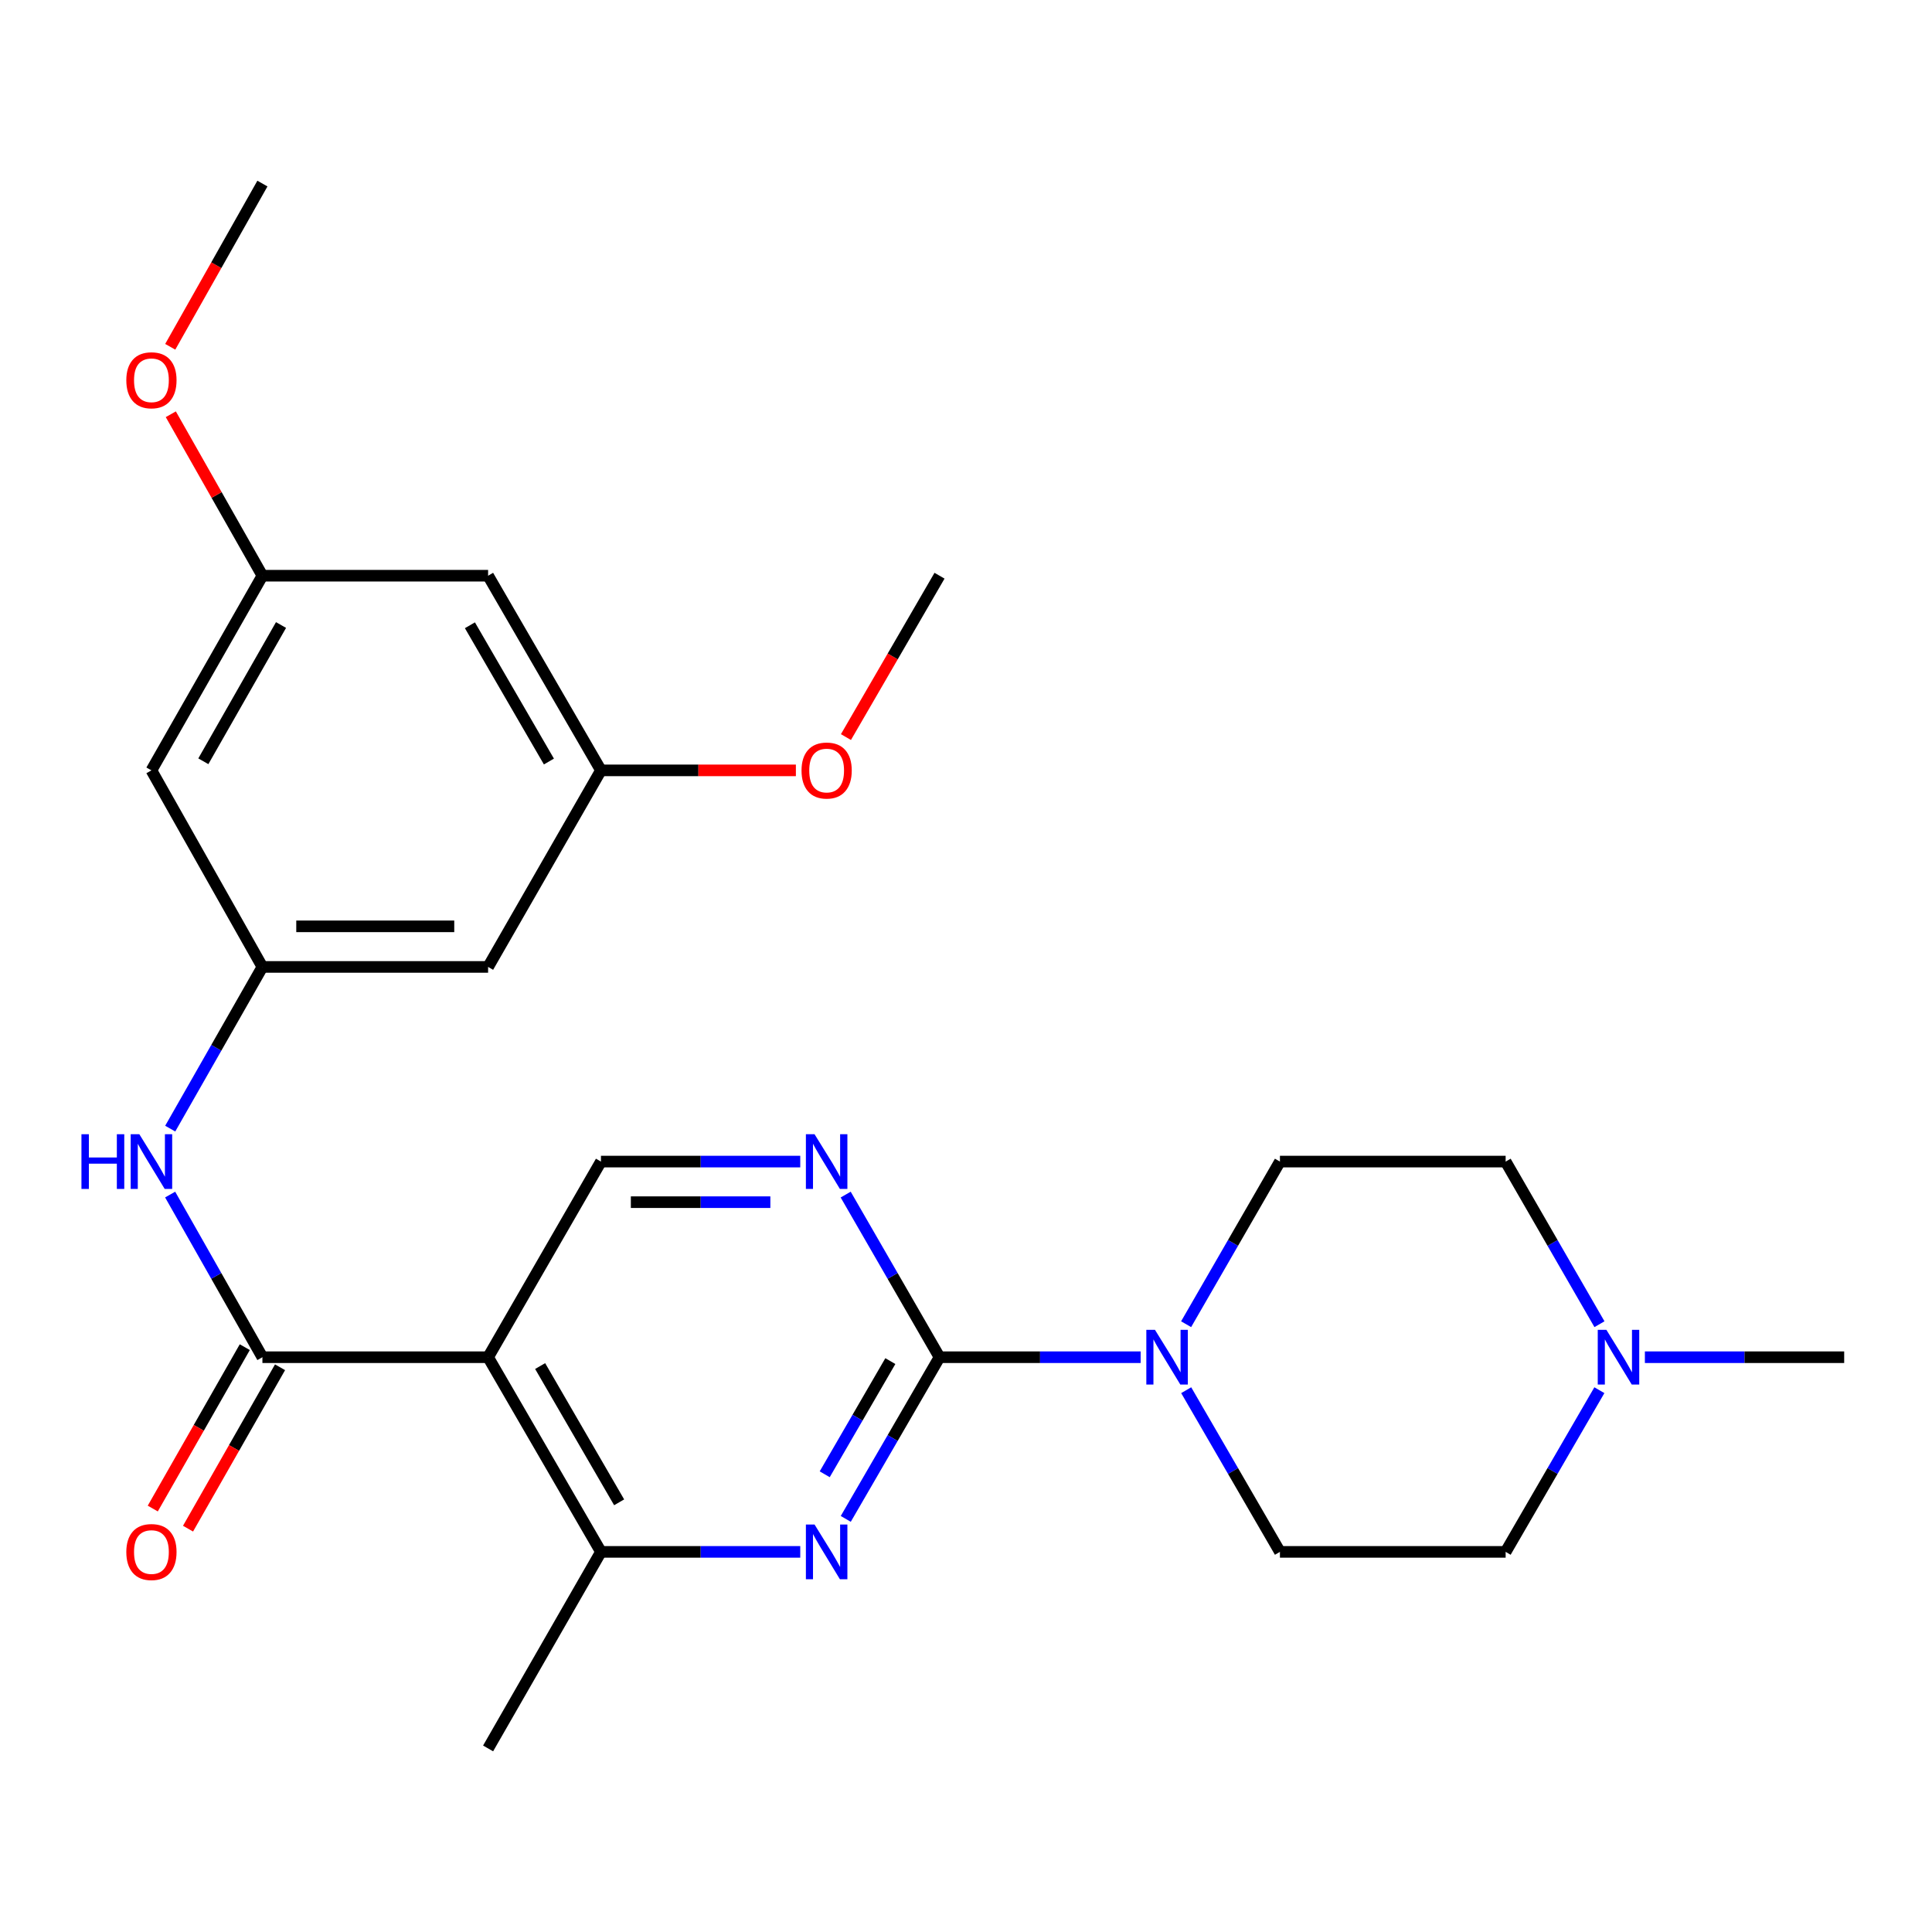 <?xml version='1.0' encoding='iso-8859-1'?>
<svg version='1.1' baseProfile='full'
              xmlns='http://www.w3.org/2000/svg'
                      xmlns:rdkit='http://www.rdkit.org/xml'
                      xmlns:xlink='http://www.w3.org/1999/xlink'
                  xml:space='preserve'
width='1000px' height='1000px' viewBox='0 0 1000 1000'>
<!-- END OF HEADER -->
<rect style='opacity:1.0;fill:#FFFFFF;stroke:none' width='1000' height='1000' x='0' y='0'> </rect>
<path class='bond-1' d='M 486.293,702.492 L 462.031,744.334' style='fill:none;fill-rule:evenodd;stroke:#000000;stroke-width:6px;stroke-linecap:butt;stroke-linejoin:miter;stroke-opacity:1' />
<path class='bond-1' d='M 462.031,744.334 L 437.768,786.176' style='fill:none;fill-rule:evenodd;stroke:#0000FF;stroke-width:6px;stroke-linecap:butt;stroke-linejoin:miter;stroke-opacity:1' />
<path class='bond-1' d='M 460.841,704.506 L 443.857,733.796' style='fill:none;fill-rule:evenodd;stroke:#000000;stroke-width:6px;stroke-linecap:butt;stroke-linejoin:miter;stroke-opacity:1' />
<path class='bond-1' d='M 443.857,733.796 L 426.873,763.085' style='fill:none;fill-rule:evenodd;stroke:#0000FF;stroke-width:6px;stroke-linecap:butt;stroke-linejoin:miter;stroke-opacity:1' />
<path class='bond-3' d='M 486.293,702.492 L 538.343,702.492' style='fill:none;fill-rule:evenodd;stroke:#000000;stroke-width:6px;stroke-linecap:butt;stroke-linejoin:miter;stroke-opacity:1' />
<path class='bond-3' d='M 538.343,702.492 L 590.392,702.492' style='fill:none;fill-rule:evenodd;stroke:#0000FF;stroke-width:6px;stroke-linecap:butt;stroke-linejoin:miter;stroke-opacity:1' />
<path class='bond-4' d='M 486.293,702.492 L 462.009,660.404' style='fill:none;fill-rule:evenodd;stroke:#000000;stroke-width:6px;stroke-linecap:butt;stroke-linejoin:miter;stroke-opacity:1' />
<path class='bond-4' d='M 462.009,660.404 L 437.725,618.317' style='fill:none;fill-rule:evenodd;stroke:#0000FF;stroke-width:6px;stroke-linecap:butt;stroke-linejoin:miter;stroke-opacity:1' />
<path class='bond-0' d='M 252.64,702.492 L 311.053,601.234' style='fill:none;fill-rule:evenodd;stroke:#000000;stroke-width:6px;stroke-linecap:butt;stroke-linejoin:miter;stroke-opacity:1' />
<path class='bond-2' d='M 252.64,702.492 L 135.825,702.492' style='fill:none;fill-rule:evenodd;stroke:#000000;stroke-width:6px;stroke-linecap:butt;stroke-linejoin:miter;stroke-opacity:1' />
<path class='bond-26' d='M 252.64,702.492 L 311.053,803.248' style='fill:none;fill-rule:evenodd;stroke:#000000;stroke-width:6px;stroke-linecap:butt;stroke-linejoin:miter;stroke-opacity:1' />
<path class='bond-26' d='M 279.576,707.069 L 320.466,777.598' style='fill:none;fill-rule:evenodd;stroke:#000000;stroke-width:6px;stroke-linecap:butt;stroke-linejoin:miter;stroke-opacity:1' />
<path class='bond-5' d='M 414.208,803.248 L 362.631,803.248' style='fill:none;fill-rule:evenodd;stroke:#0000FF;stroke-width:6px;stroke-linecap:butt;stroke-linejoin:miter;stroke-opacity:1' />
<path class='bond-5' d='M 362.631,803.248 L 311.053,803.248' style='fill:none;fill-rule:evenodd;stroke:#000000;stroke-width:6px;stroke-linecap:butt;stroke-linejoin:miter;stroke-opacity:1' />
<path class='bond-6' d='M 135.825,702.492 L 111.945,660.398' style='fill:none;fill-rule:evenodd;stroke:#000000;stroke-width:6px;stroke-linecap:butt;stroke-linejoin:miter;stroke-opacity:1' />
<path class='bond-6' d='M 111.945,660.398 L 88.065,618.305' style='fill:none;fill-rule:evenodd;stroke:#0000FF;stroke-width:6px;stroke-linecap:butt;stroke-linejoin:miter;stroke-opacity:1' />
<path class='bond-12' d='M 126.7,697.289 L 102.886,739.057' style='fill:none;fill-rule:evenodd;stroke:#000000;stroke-width:6px;stroke-linecap:butt;stroke-linejoin:miter;stroke-opacity:1' />
<path class='bond-12' d='M 102.886,739.057 L 79.073,780.825' style='fill:none;fill-rule:evenodd;stroke:#FF0000;stroke-width:6px;stroke-linecap:butt;stroke-linejoin:miter;stroke-opacity:1' />
<path class='bond-12' d='M 144.95,707.694 L 121.136,749.462' style='fill:none;fill-rule:evenodd;stroke:#000000;stroke-width:6px;stroke-linecap:butt;stroke-linejoin:miter;stroke-opacity:1' />
<path class='bond-12' d='M 121.136,749.462 L 97.323,791.231' style='fill:none;fill-rule:evenodd;stroke:#FF0000;stroke-width:6px;stroke-linecap:butt;stroke-linejoin:miter;stroke-opacity:1' />
<path class='bond-13' d='M 613.932,685.409 L 638.211,643.322' style='fill:none;fill-rule:evenodd;stroke:#0000FF;stroke-width:6px;stroke-linecap:butt;stroke-linejoin:miter;stroke-opacity:1' />
<path class='bond-13' d='M 638.211,643.322 L 662.49,601.234' style='fill:none;fill-rule:evenodd;stroke:#000000;stroke-width:6px;stroke-linecap:butt;stroke-linejoin:miter;stroke-opacity:1' />
<path class='bond-14' d='M 613.974,719.563 L 638.232,761.405' style='fill:none;fill-rule:evenodd;stroke:#0000FF;stroke-width:6px;stroke-linecap:butt;stroke-linejoin:miter;stroke-opacity:1' />
<path class='bond-14' d='M 638.232,761.405 L 662.49,803.248' style='fill:none;fill-rule:evenodd;stroke:#000000;stroke-width:6px;stroke-linecap:butt;stroke-linejoin:miter;stroke-opacity:1' />
<path class='bond-7' d='M 414.208,601.234 L 362.631,601.234' style='fill:none;fill-rule:evenodd;stroke:#0000FF;stroke-width:6px;stroke-linecap:butt;stroke-linejoin:miter;stroke-opacity:1' />
<path class='bond-7' d='M 362.631,601.234 L 311.053,601.234' style='fill:none;fill-rule:evenodd;stroke:#000000;stroke-width:6px;stroke-linecap:butt;stroke-linejoin:miter;stroke-opacity:1' />
<path class='bond-7' d='M 398.735,622.242 L 362.631,622.242' style='fill:none;fill-rule:evenodd;stroke:#0000FF;stroke-width:6px;stroke-linecap:butt;stroke-linejoin:miter;stroke-opacity:1' />
<path class='bond-7' d='M 362.631,622.242 L 326.527,622.242' style='fill:none;fill-rule:evenodd;stroke:#000000;stroke-width:6px;stroke-linecap:butt;stroke-linejoin:miter;stroke-opacity:1' />
<path class='bond-22' d='M 311.053,803.248 L 252.64,904.984' style='fill:none;fill-rule:evenodd;stroke:#000000;stroke-width:6px;stroke-linecap:butt;stroke-linejoin:miter;stroke-opacity:1' />
<path class='bond-8' d='M 88.107,584.175 L 111.966,542.327' style='fill:none;fill-rule:evenodd;stroke:#0000FF;stroke-width:6px;stroke-linecap:butt;stroke-linejoin:miter;stroke-opacity:1' />
<path class='bond-8' d='M 111.966,542.327 L 135.825,500.479' style='fill:none;fill-rule:evenodd;stroke:#000000;stroke-width:6px;stroke-linecap:butt;stroke-linejoin:miter;stroke-opacity:1' />
<path class='bond-10' d='M 135.825,500.479 L 252.64,500.479' style='fill:none;fill-rule:evenodd;stroke:#000000;stroke-width:6px;stroke-linecap:butt;stroke-linejoin:miter;stroke-opacity:1' />
<path class='bond-10' d='M 153.347,479.471 L 235.118,479.471' style='fill:none;fill-rule:evenodd;stroke:#000000;stroke-width:6px;stroke-linecap:butt;stroke-linejoin:miter;stroke-opacity:1' />
<path class='bond-11' d='M 135.825,500.479 L 78.38,398.742' style='fill:none;fill-rule:evenodd;stroke:#000000;stroke-width:6px;stroke-linecap:butt;stroke-linejoin:miter;stroke-opacity:1' />
<path class='bond-9' d='M 827.833,719.563 L 803.575,761.405' style='fill:none;fill-rule:evenodd;stroke:#0000FF;stroke-width:6px;stroke-linecap:butt;stroke-linejoin:miter;stroke-opacity:1' />
<path class='bond-9' d='M 803.575,761.405 L 779.317,803.248' style='fill:none;fill-rule:evenodd;stroke:#000000;stroke-width:6px;stroke-linecap:butt;stroke-linejoin:miter;stroke-opacity:1' />
<path class='bond-23' d='M 851.391,702.492 L 902.968,702.492' style='fill:none;fill-rule:evenodd;stroke:#0000FF;stroke-width:6px;stroke-linecap:butt;stroke-linejoin:miter;stroke-opacity:1' />
<path class='bond-23' d='M 902.968,702.492 L 954.545,702.492' style='fill:none;fill-rule:evenodd;stroke:#000000;stroke-width:6px;stroke-linecap:butt;stroke-linejoin:miter;stroke-opacity:1' />
<path class='bond-27' d='M 827.876,685.409 L 803.597,643.322' style='fill:none;fill-rule:evenodd;stroke:#0000FF;stroke-width:6px;stroke-linecap:butt;stroke-linejoin:miter;stroke-opacity:1' />
<path class='bond-27' d='M 803.597,643.322 L 779.317,601.234' style='fill:none;fill-rule:evenodd;stroke:#000000;stroke-width:6px;stroke-linecap:butt;stroke-linejoin:miter;stroke-opacity:1' />
<path class='bond-15' d='M 252.64,500.479 L 311.053,398.742' style='fill:none;fill-rule:evenodd;stroke:#000000;stroke-width:6px;stroke-linecap:butt;stroke-linejoin:miter;stroke-opacity:1' />
<path class='bond-16' d='M 78.38,398.742 L 135.825,297.987' style='fill:none;fill-rule:evenodd;stroke:#000000;stroke-width:6px;stroke-linecap:butt;stroke-linejoin:miter;stroke-opacity:1' />
<path class='bond-16' d='M 105.247,394.034 L 145.458,323.505' style='fill:none;fill-rule:evenodd;stroke:#000000;stroke-width:6px;stroke-linecap:butt;stroke-linejoin:miter;stroke-opacity:1' />
<path class='bond-19' d='M 662.49,601.234 L 779.317,601.234' style='fill:none;fill-rule:evenodd;stroke:#000000;stroke-width:6px;stroke-linecap:butt;stroke-linejoin:miter;stroke-opacity:1' />
<path class='bond-18' d='M 662.49,803.248 L 779.317,803.248' style='fill:none;fill-rule:evenodd;stroke:#000000;stroke-width:6px;stroke-linecap:butt;stroke-linejoin:miter;stroke-opacity:1' />
<path class='bond-20' d='M 311.053,398.742 L 361.501,398.742' style='fill:none;fill-rule:evenodd;stroke:#000000;stroke-width:6px;stroke-linecap:butt;stroke-linejoin:miter;stroke-opacity:1' />
<path class='bond-20' d='M 361.501,398.742 L 411.948,398.742' style='fill:none;fill-rule:evenodd;stroke:#FF0000;stroke-width:6px;stroke-linecap:butt;stroke-linejoin:miter;stroke-opacity:1' />
<path class='bond-28' d='M 311.053,398.742 L 252.64,297.987' style='fill:none;fill-rule:evenodd;stroke:#000000;stroke-width:6px;stroke-linecap:butt;stroke-linejoin:miter;stroke-opacity:1' />
<path class='bond-28' d='M 284.117,394.166 L 243.228,323.637' style='fill:none;fill-rule:evenodd;stroke:#000000;stroke-width:6px;stroke-linecap:butt;stroke-linejoin:miter;stroke-opacity:1' />
<path class='bond-17' d='M 135.825,297.987 L 252.64,297.987' style='fill:none;fill-rule:evenodd;stroke:#000000;stroke-width:6px;stroke-linecap:butt;stroke-linejoin:miter;stroke-opacity:1' />
<path class='bond-21' d='M 135.825,297.987 L 112.115,256.199' style='fill:none;fill-rule:evenodd;stroke:#000000;stroke-width:6px;stroke-linecap:butt;stroke-linejoin:miter;stroke-opacity:1' />
<path class='bond-21' d='M 112.115,256.199 L 88.406,214.411' style='fill:none;fill-rule:evenodd;stroke:#FF0000;stroke-width:6px;stroke-linecap:butt;stroke-linejoin:miter;stroke-opacity:1' />
<path class='bond-25' d='M 437.86,381.511 L 462.077,339.749' style='fill:none;fill-rule:evenodd;stroke:#FF0000;stroke-width:6px;stroke-linecap:butt;stroke-linejoin:miter;stroke-opacity:1' />
<path class='bond-25' d='M 462.077,339.749 L 486.293,297.987' style='fill:none;fill-rule:evenodd;stroke:#000000;stroke-width:6px;stroke-linecap:butt;stroke-linejoin:miter;stroke-opacity:1' />
<path class='bond-24' d='M 88.116,179.5 L 111.971,137.258' style='fill:none;fill-rule:evenodd;stroke:#FF0000;stroke-width:6px;stroke-linecap:butt;stroke-linejoin:miter;stroke-opacity:1' />
<path class='bond-24' d='M 111.971,137.258 L 135.825,95.016' style='fill:none;fill-rule:evenodd;stroke:#000000;stroke-width:6px;stroke-linecap:butt;stroke-linejoin:miter;stroke-opacity:1' />
<path  class='atom-2' d='M 421.608 789.088
L 430.888 804.088
Q 431.808 805.568, 433.288 808.248
Q 434.768 810.928, 434.848 811.088
L 434.848 789.088
L 438.608 789.088
L 438.608 817.408
L 434.728 817.408
L 424.768 801.008
Q 423.608 799.088, 422.368 796.888
Q 421.168 794.688, 420.808 794.008
L 420.808 817.408
L 417.128 817.408
L 417.128 789.088
L 421.608 789.088
' fill='#0000FF'/>
<path  class='atom-4' d='M 597.817 688.332
L 607.097 703.332
Q 608.017 704.812, 609.497 707.492
Q 610.977 710.172, 611.057 710.332
L 611.057 688.332
L 614.817 688.332
L 614.817 716.652
L 610.937 716.652
L 600.977 700.252
Q 599.817 698.332, 598.577 696.132
Q 597.377 693.932, 597.017 693.252
L 597.017 716.652
L 593.337 716.652
L 593.337 688.332
L 597.817 688.332
' fill='#0000FF'/>
<path  class='atom-5' d='M 421.608 587.074
L 430.888 602.074
Q 431.808 603.554, 433.288 606.234
Q 434.768 608.914, 434.848 609.074
L 434.848 587.074
L 438.608 587.074
L 438.608 615.394
L 434.728 615.394
L 424.768 598.994
Q 423.608 597.074, 422.368 594.874
Q 421.168 592.674, 420.808 591.994
L 420.808 615.394
L 417.128 615.394
L 417.128 587.074
L 421.608 587.074
' fill='#0000FF'/>
<path  class='atom-7' d='M 42.16 587.074
L 46 587.074
L 46 599.114
L 60.48 599.114
L 60.48 587.074
L 64.32 587.074
L 64.32 615.394
L 60.48 615.394
L 60.48 602.314
L 46 602.314
L 46 615.394
L 42.16 615.394
L 42.16 587.074
' fill='#0000FF'/>
<path  class='atom-7' d='M 72.12 587.074
L 81.4 602.074
Q 82.32 603.554, 83.8 606.234
Q 85.28 608.914, 85.36 609.074
L 85.36 587.074
L 89.12 587.074
L 89.12 615.394
L 85.24 615.394
L 75.28 598.994
Q 74.12 597.074, 72.88 594.874
Q 71.68 592.674, 71.32 591.994
L 71.32 615.394
L 67.64 615.394
L 67.64 587.074
L 72.12 587.074
' fill='#0000FF'/>
<path  class='atom-10' d='M 831.47 688.332
L 840.75 703.332
Q 841.67 704.812, 843.15 707.492
Q 844.63 710.172, 844.71 710.332
L 844.71 688.332
L 848.47 688.332
L 848.47 716.652
L 844.59 716.652
L 834.63 700.252
Q 833.47 698.332, 832.23 696.132
Q 831.03 693.932, 830.67 693.252
L 830.67 716.652
L 826.99 716.652
L 826.99 688.332
L 831.47 688.332
' fill='#0000FF'/>
<path  class='atom-13' d='M 65.38 803.328
Q 65.38 796.528, 68.74 792.728
Q 72.1 788.928, 78.38 788.928
Q 84.66 788.928, 88.02 792.728
Q 91.38 796.528, 91.38 803.328
Q 91.38 810.208, 87.98 814.128
Q 84.58 818.008, 78.38 818.008
Q 72.14 818.008, 68.74 814.128
Q 65.38 810.248, 65.38 803.328
M 78.38 814.808
Q 82.7 814.808, 85.02 811.928
Q 87.38 809.008, 87.38 803.328
Q 87.38 797.768, 85.02 794.968
Q 82.7 792.128, 78.38 792.128
Q 74.06 792.128, 71.7 794.928
Q 69.38 797.728, 69.38 803.328
Q 69.38 809.048, 71.7 811.928
Q 74.06 814.808, 78.38 814.808
' fill='#FF0000'/>
<path  class='atom-21' d='M 414.868 398.822
Q 414.868 392.022, 418.228 388.222
Q 421.588 384.422, 427.868 384.422
Q 434.148 384.422, 437.508 388.222
Q 440.868 392.022, 440.868 398.822
Q 440.868 405.702, 437.468 409.622
Q 434.068 413.502, 427.868 413.502
Q 421.628 413.502, 418.228 409.622
Q 414.868 405.742, 414.868 398.822
M 427.868 410.302
Q 432.188 410.302, 434.508 407.422
Q 436.868 404.502, 436.868 398.822
Q 436.868 393.262, 434.508 390.462
Q 432.188 387.622, 427.868 387.622
Q 423.548 387.622, 421.188 390.422
Q 418.868 393.222, 418.868 398.822
Q 418.868 404.542, 421.188 407.422
Q 423.548 410.302, 427.868 410.302
' fill='#FF0000'/>
<path  class='atom-22' d='M 65.38 196.821
Q 65.38 190.021, 68.74 186.221
Q 72.1 182.421, 78.38 182.421
Q 84.66 182.421, 88.02 186.221
Q 91.38 190.021, 91.38 196.821
Q 91.38 203.701, 87.98 207.621
Q 84.58 211.501, 78.38 211.501
Q 72.14 211.501, 68.74 207.621
Q 65.38 203.741, 65.38 196.821
M 78.38 208.301
Q 82.7 208.301, 85.02 205.421
Q 87.38 202.501, 87.38 196.821
Q 87.38 191.261, 85.02 188.461
Q 82.7 185.621, 78.38 185.621
Q 74.06 185.621, 71.7 188.421
Q 69.38 191.221, 69.38 196.821
Q 69.38 202.541, 71.7 205.421
Q 74.06 208.301, 78.38 208.301
' fill='#FF0000'/>
</svg>
